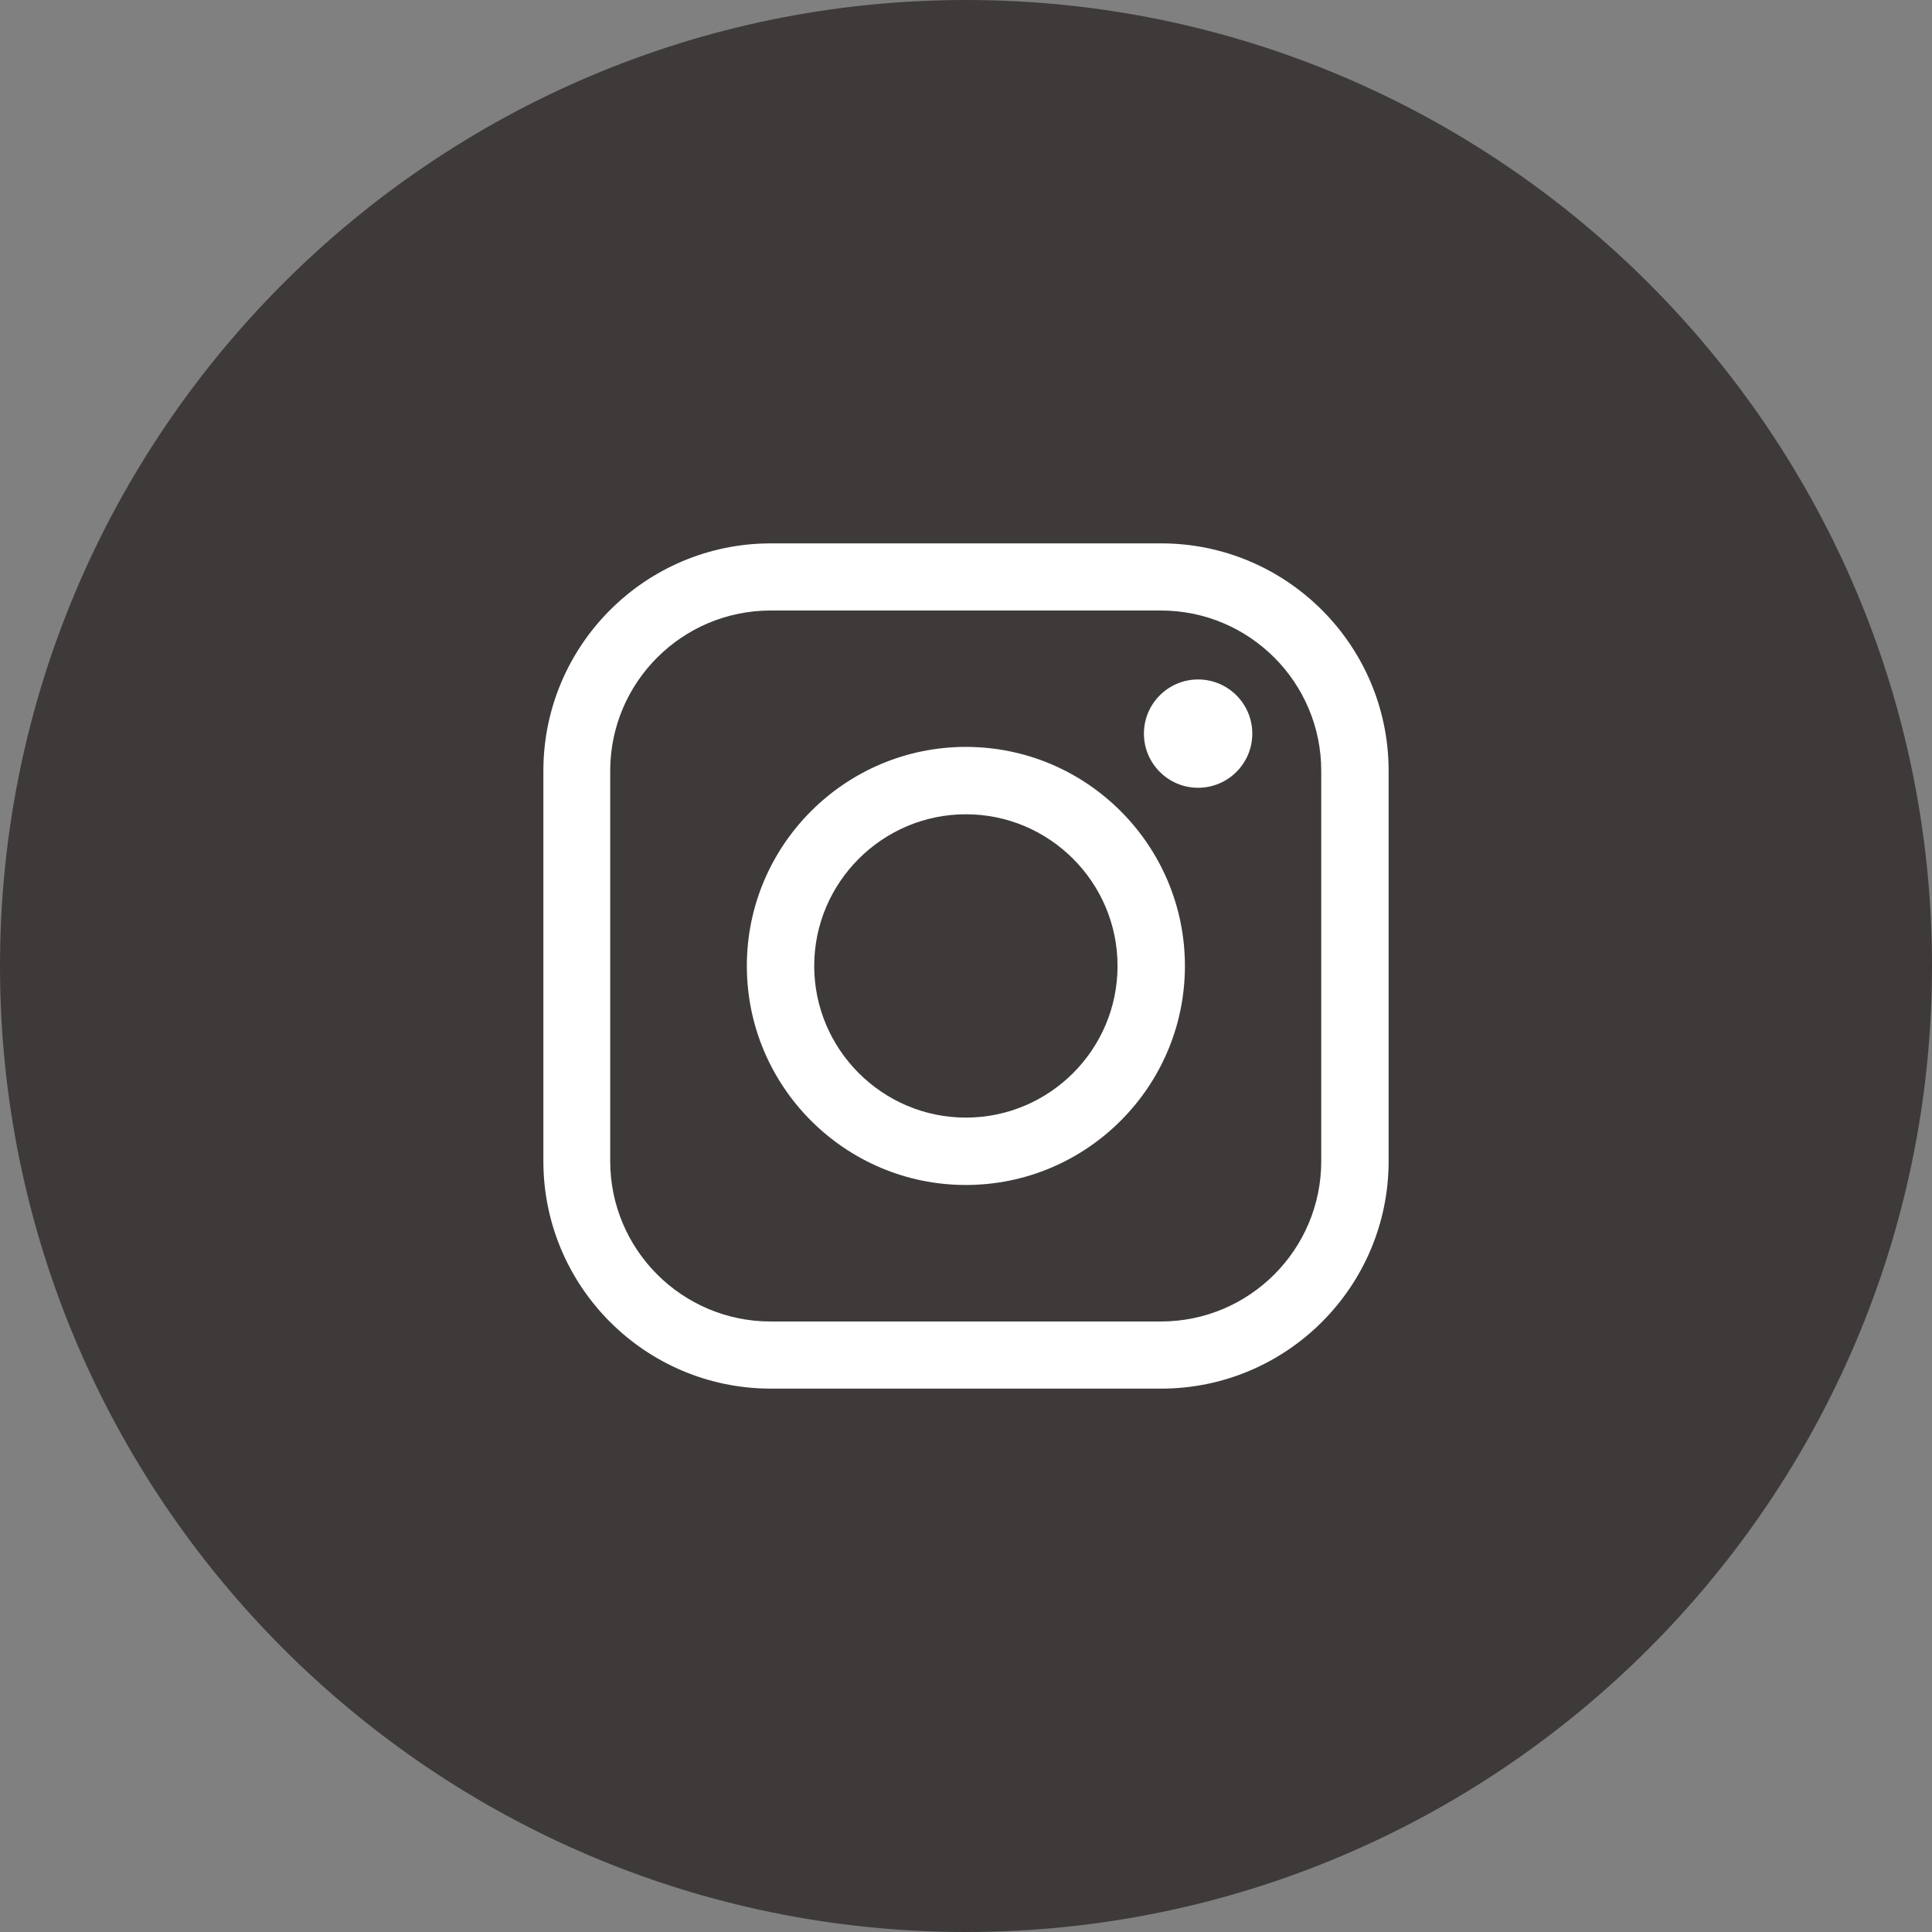 <svg width="32" height="32" viewBox="0 0 32 32" fill="none" xmlns="http://www.w3.org/2000/svg">
<rect x="0" y="0" width="32" height="32" fill="#808080" stroke="none"/>
<path d="M16 0C24.821 0 32 7.179 32 16C32 24.821 24.821 32 16 32C7.179 32 0 24.821 0 16C0 7.179 7.179 0 16 0Z" fill="#3E3A39"/>
<path d="M19.232 23H12.768C10.689 23 9 21.311 9 19.232V12.768C9 10.689 10.689 9 12.768 9H19.232C21.311 9 23 10.689 23 12.768V19.232C23 21.311 21.311 23 19.232 23ZM12.764 10.112C11.298 10.112 10.107 11.302 10.107 12.768V19.232C10.107 20.698 11.298 21.888 12.764 21.888H19.228C20.694 21.888 21.884 20.698 21.884 19.232V12.768C21.884 11.302 20.694 10.112 19.228 10.112H12.764Z" fill="white"/>
<path d="M15.998 19.627C13.998 19.627 12.37 17.999 12.37 15.999C12.37 13.999 13.998 12.371 15.998 12.371C17.998 12.371 19.626 13.999 19.626 15.999C19.626 17.999 17.998 19.627 15.998 19.627ZM15.998 13.487C14.615 13.487 13.486 14.616 13.486 15.999C13.486 17.382 14.615 18.511 15.998 18.511C17.381 18.511 18.51 17.386 18.51 15.999C18.51 14.612 17.381 13.487 15.998 13.487Z" fill="white"/>
<path d="M19.844 13.048C20.34 13.048 20.742 12.646 20.742 12.151C20.742 11.656 20.34 11.254 19.844 11.254C19.349 11.254 18.947 11.656 18.947 12.151C18.947 12.646 19.349 13.048 19.844 13.048Z" fill="white"/>
</svg>
